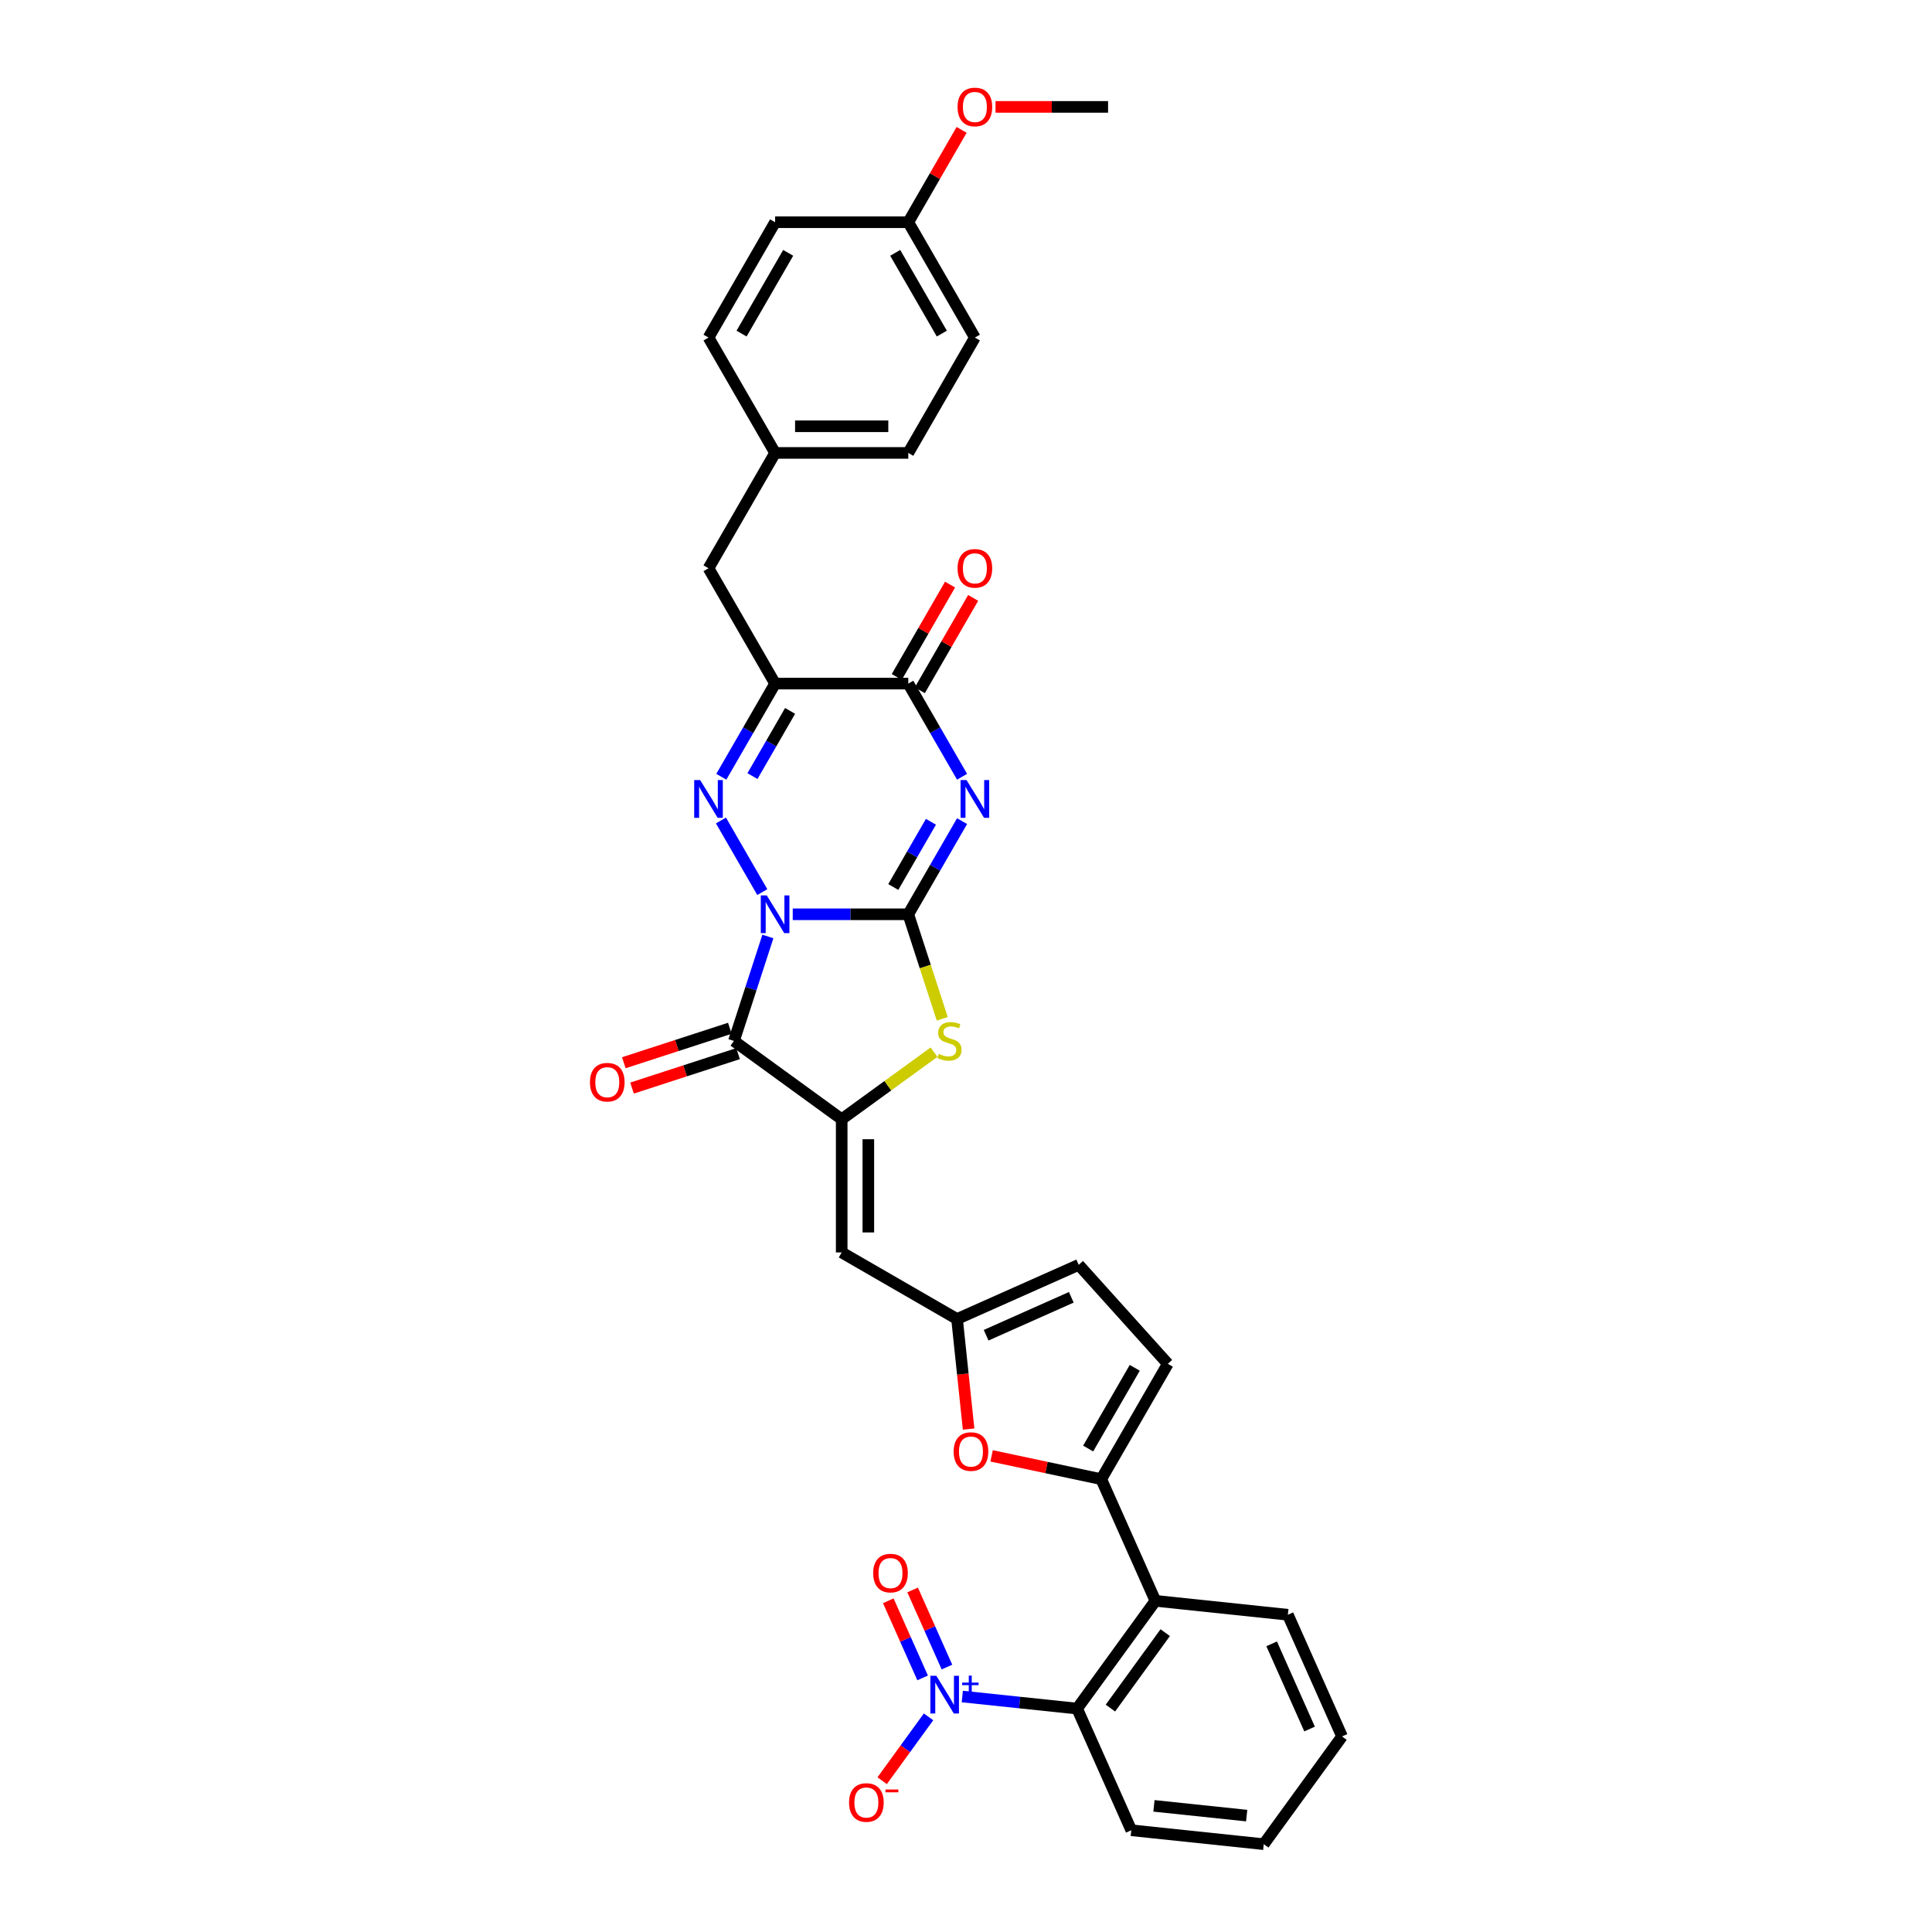 <?xml version='1.0' encoding='iso-8859-1'?>
<svg version='1.1' baseProfile='full'
              xmlns='http://www.w3.org/2000/svg'
                      xmlns:rdkit='http://www.rdkit.org/xml'
                      xmlns:xlink='http://www.w3.org/1999/xlink'
                  xml:space='preserve'
width='1000px' height='1000px' viewBox='0 0 1000 1000'>
<!-- END OF HEADER -->
<rect style='opacity:1.0;fill:#FFFFFF;stroke:none' width='1000' height='1000' x='0' y='0'> </rect>
<path class='bond-0' d='M 410.319,473.234 L 440.224,473.234' style='fill:none;fill-rule:evenodd;stroke:#0000FF;stroke-width:6px;stroke-linecap:butt;stroke-linejoin:miter;stroke-opacity:1' />
<path class='bond-0' d='M 440.224,473.234 L 470.129,473.234' style='fill:none;fill-rule:evenodd;stroke:#000000;stroke-width:6px;stroke-linecap:butt;stroke-linejoin:miter;stroke-opacity:1' />
<path class='bond-2' d='M 394.561,461.749 L 373.163,424.686' style='fill:none;fill-rule:evenodd;stroke:#0000FF;stroke-width:6px;stroke-linecap:butt;stroke-linejoin:miter;stroke-opacity:1' />
<path class='bond-3' d='M 397.46,484.719 L 388.675,511.758' style='fill:none;fill-rule:evenodd;stroke:#0000FF;stroke-width:6px;stroke-linecap:butt;stroke-linejoin:miter;stroke-opacity:1' />
<path class='bond-3' d='M 388.675,511.758 L 379.889,538.797' style='fill:none;fill-rule:evenodd;stroke:#000000;stroke-width:6px;stroke-linecap:butt;stroke-linejoin:miter;stroke-opacity:1' />
<path class='bond-1' d='M 470.129,473.234 L 484.048,449.126' style='fill:none;fill-rule:evenodd;stroke:#000000;stroke-width:6px;stroke-linecap:butt;stroke-linejoin:miter;stroke-opacity:1' />
<path class='bond-1' d='M 484.048,449.126 L 497.966,425.018' style='fill:none;fill-rule:evenodd;stroke:#0000FF;stroke-width:6px;stroke-linecap:butt;stroke-linejoin:miter;stroke-opacity:1' />
<path class='bond-1' d='M 462.364,459.108 L 472.107,442.232' style='fill:none;fill-rule:evenodd;stroke:#000000;stroke-width:6px;stroke-linecap:butt;stroke-linejoin:miter;stroke-opacity:1' />
<path class='bond-1' d='M 472.107,442.232 L 481.851,425.357' style='fill:none;fill-rule:evenodd;stroke:#0000FF;stroke-width:6px;stroke-linecap:butt;stroke-linejoin:miter;stroke-opacity:1' />
<path class='bond-6' d='M 470.129,473.234 L 478.919,500.287' style='fill:none;fill-rule:evenodd;stroke:#000000;stroke-width:6px;stroke-linecap:butt;stroke-linejoin:miter;stroke-opacity:1' />
<path class='bond-6' d='M 478.919,500.287 L 487.709,527.34' style='fill:none;fill-rule:evenodd;stroke:#CCCC00;stroke-width:6px;stroke-linecap:butt;stroke-linejoin:miter;stroke-opacity:1' />
<path class='bond-35' d='M 497.966,402.048 L 484.048,377.94' style='fill:none;fill-rule:evenodd;stroke:#0000FF;stroke-width:6px;stroke-linecap:butt;stroke-linejoin:miter;stroke-opacity:1' />
<path class='bond-35' d='M 484.048,377.94 L 470.129,353.832' style='fill:none;fill-rule:evenodd;stroke:#000000;stroke-width:6px;stroke-linecap:butt;stroke-linejoin:miter;stroke-opacity:1' />
<path class='bond-5' d='M 373.354,402.048 L 387.273,377.94' style='fill:none;fill-rule:evenodd;stroke:#0000FF;stroke-width:6px;stroke-linecap:butt;stroke-linejoin:miter;stroke-opacity:1' />
<path class='bond-5' d='M 387.273,377.94 L 401.192,353.832' style='fill:none;fill-rule:evenodd;stroke:#000000;stroke-width:6px;stroke-linecap:butt;stroke-linejoin:miter;stroke-opacity:1' />
<path class='bond-5' d='M 389.47,401.709 L 399.213,384.834' style='fill:none;fill-rule:evenodd;stroke:#0000FF;stroke-width:6px;stroke-linecap:butt;stroke-linejoin:miter;stroke-opacity:1' />
<path class='bond-5' d='M 399.213,384.834 L 408.957,367.958' style='fill:none;fill-rule:evenodd;stroke:#000000;stroke-width:6px;stroke-linecap:butt;stroke-linejoin:miter;stroke-opacity:1' />
<path class='bond-4' d='M 379.889,538.797 L 435.66,579.317' style='fill:none;fill-rule:evenodd;stroke:#000000;stroke-width:6px;stroke-linecap:butt;stroke-linejoin:miter;stroke-opacity:1' />
<path class='bond-19' d='M 377.759,532.241 L 350.32,541.156' style='fill:none;fill-rule:evenodd;stroke:#000000;stroke-width:6px;stroke-linecap:butt;stroke-linejoin:miter;stroke-opacity:1' />
<path class='bond-19' d='M 350.32,541.156 L 322.881,550.072' style='fill:none;fill-rule:evenodd;stroke:#FF0000;stroke-width:6px;stroke-linecap:butt;stroke-linejoin:miter;stroke-opacity:1' />
<path class='bond-19' d='M 382.02,545.353 L 354.581,554.269' style='fill:none;fill-rule:evenodd;stroke:#000000;stroke-width:6px;stroke-linecap:butt;stroke-linejoin:miter;stroke-opacity:1' />
<path class='bond-19' d='M 354.581,554.269 L 327.142,563.184' style='fill:none;fill-rule:evenodd;stroke:#FF0000;stroke-width:6px;stroke-linecap:butt;stroke-linejoin:miter;stroke-opacity:1' />
<path class='bond-10' d='M 435.66,579.317 L 435.66,648.254' style='fill:none;fill-rule:evenodd;stroke:#000000;stroke-width:6px;stroke-linecap:butt;stroke-linejoin:miter;stroke-opacity:1' />
<path class='bond-10' d='M 449.448,589.658 L 449.448,637.913' style='fill:none;fill-rule:evenodd;stroke:#000000;stroke-width:6px;stroke-linecap:butt;stroke-linejoin:miter;stroke-opacity:1' />
<path class='bond-34' d='M 435.66,579.317 L 459.555,561.957' style='fill:none;fill-rule:evenodd;stroke:#000000;stroke-width:6px;stroke-linecap:butt;stroke-linejoin:miter;stroke-opacity:1' />
<path class='bond-34' d='M 459.555,561.957 L 483.449,544.597' style='fill:none;fill-rule:evenodd;stroke:#CCCC00;stroke-width:6px;stroke-linecap:butt;stroke-linejoin:miter;stroke-opacity:1' />
<path class='bond-7' d='M 401.192,353.832 L 470.129,353.832' style='fill:none;fill-rule:evenodd;stroke:#000000;stroke-width:6px;stroke-linecap:butt;stroke-linejoin:miter;stroke-opacity:1' />
<path class='bond-17' d='M 401.192,353.832 L 366.723,294.131' style='fill:none;fill-rule:evenodd;stroke:#000000;stroke-width:6px;stroke-linecap:butt;stroke-linejoin:miter;stroke-opacity:1' />
<path class='bond-21' d='M 476.099,357.279 L 489.898,333.377' style='fill:none;fill-rule:evenodd;stroke:#000000;stroke-width:6px;stroke-linecap:butt;stroke-linejoin:miter;stroke-opacity:1' />
<path class='bond-21' d='M 489.898,333.377 L 503.698,309.476' style='fill:none;fill-rule:evenodd;stroke:#FF0000;stroke-width:6px;stroke-linecap:butt;stroke-linejoin:miter;stroke-opacity:1' />
<path class='bond-21' d='M 464.159,350.385 L 477.958,326.484' style='fill:none;fill-rule:evenodd;stroke:#000000;stroke-width:6px;stroke-linecap:butt;stroke-linejoin:miter;stroke-opacity:1' />
<path class='bond-21' d='M 477.958,326.484 L 491.758,302.582' style='fill:none;fill-rule:evenodd;stroke:#FF0000;stroke-width:6px;stroke-linecap:butt;stroke-linejoin:miter;stroke-opacity:1' />
<path class='bond-8' d='M 498.085,878.116 L 527.801,881.239' style='fill:none;fill-rule:evenodd;stroke:#0000FF;stroke-width:6px;stroke-linecap:butt;stroke-linejoin:miter;stroke-opacity:1' />
<path class='bond-8' d='M 527.801,881.239 L 557.517,884.363' style='fill:none;fill-rule:evenodd;stroke:#000000;stroke-width:6px;stroke-linecap:butt;stroke-linejoin:miter;stroke-opacity:1' />
<path class='bond-18' d='M 480.613,888.642 L 468.609,905.165' style='fill:none;fill-rule:evenodd;stroke:#0000FF;stroke-width:6px;stroke-linecap:butt;stroke-linejoin:miter;stroke-opacity:1' />
<path class='bond-18' d='M 468.609,905.165 L 456.604,921.688' style='fill:none;fill-rule:evenodd;stroke:#FF0000;stroke-width:6px;stroke-linecap:butt;stroke-linejoin:miter;stroke-opacity:1' />
<path class='bond-20' d='M 490.142,862.868 L 481.258,842.914' style='fill:none;fill-rule:evenodd;stroke:#0000FF;stroke-width:6px;stroke-linecap:butt;stroke-linejoin:miter;stroke-opacity:1' />
<path class='bond-20' d='M 481.258,842.914 L 472.374,822.96' style='fill:none;fill-rule:evenodd;stroke:#FF0000;stroke-width:6px;stroke-linecap:butt;stroke-linejoin:miter;stroke-opacity:1' />
<path class='bond-20' d='M 477.547,868.476 L 468.662,848.522' style='fill:none;fill-rule:evenodd;stroke:#0000FF;stroke-width:6px;stroke-linecap:butt;stroke-linejoin:miter;stroke-opacity:1' />
<path class='bond-20' d='M 468.662,848.522 L 459.778,828.568' style='fill:none;fill-rule:evenodd;stroke:#FF0000;stroke-width:6px;stroke-linecap:butt;stroke-linejoin:miter;stroke-opacity:1' />
<path class='bond-9' d='M 569.998,765.614 L 541.625,759.584' style='fill:none;fill-rule:evenodd;stroke:#000000;stroke-width:6px;stroke-linecap:butt;stroke-linejoin:miter;stroke-opacity:1' />
<path class='bond-9' d='M 541.625,759.584 L 513.253,753.553' style='fill:none;fill-rule:evenodd;stroke:#FF0000;stroke-width:6px;stroke-linecap:butt;stroke-linejoin:miter;stroke-opacity:1' />
<path class='bond-11' d='M 569.998,765.614 L 598.037,828.591' style='fill:none;fill-rule:evenodd;stroke:#000000;stroke-width:6px;stroke-linecap:butt;stroke-linejoin:miter;stroke-opacity:1' />
<path class='bond-36' d='M 569.998,765.614 L 604.466,705.913' style='fill:none;fill-rule:evenodd;stroke:#000000;stroke-width:6px;stroke-linecap:butt;stroke-linejoin:miter;stroke-opacity:1' />
<path class='bond-36' d='M 563.228,749.766 L 587.356,707.975' style='fill:none;fill-rule:evenodd;stroke:#000000;stroke-width:6px;stroke-linecap:butt;stroke-linejoin:miter;stroke-opacity:1' />
<path class='bond-14' d='M 435.66,648.254 L 495.362,682.722' style='fill:none;fill-rule:evenodd;stroke:#000000;stroke-width:6px;stroke-linecap:butt;stroke-linejoin:miter;stroke-opacity:1' />
<path class='bond-12' d='M 598.037,828.591 L 557.517,884.363' style='fill:none;fill-rule:evenodd;stroke:#000000;stroke-width:6px;stroke-linecap:butt;stroke-linejoin:miter;stroke-opacity:1' />
<path class='bond-12' d='M 603.113,845.061 L 574.749,884.101' style='fill:none;fill-rule:evenodd;stroke:#000000;stroke-width:6px;stroke-linecap:butt;stroke-linejoin:miter;stroke-opacity:1' />
<path class='bond-24' d='M 598.037,828.591 L 666.596,835.797' style='fill:none;fill-rule:evenodd;stroke:#000000;stroke-width:6px;stroke-linecap:butt;stroke-linejoin:miter;stroke-opacity:1' />
<path class='bond-29' d='M 557.517,884.363 L 585.556,947.34' style='fill:none;fill-rule:evenodd;stroke:#000000;stroke-width:6px;stroke-linecap:butt;stroke-linejoin:miter;stroke-opacity:1' />
<path class='bond-13' d='M 501.349,739.686 L 498.355,711.204' style='fill:none;fill-rule:evenodd;stroke:#FF0000;stroke-width:6px;stroke-linecap:butt;stroke-linejoin:miter;stroke-opacity:1' />
<path class='bond-13' d='M 498.355,711.204 L 495.362,682.722' style='fill:none;fill-rule:evenodd;stroke:#000000;stroke-width:6px;stroke-linecap:butt;stroke-linejoin:miter;stroke-opacity:1' />
<path class='bond-16' d='M 495.362,682.722 L 558.338,654.683' style='fill:none;fill-rule:evenodd;stroke:#000000;stroke-width:6px;stroke-linecap:butt;stroke-linejoin:miter;stroke-opacity:1' />
<path class='bond-16' d='M 510.416,691.112 L 554.5,671.485' style='fill:none;fill-rule:evenodd;stroke:#000000;stroke-width:6px;stroke-linecap:butt;stroke-linejoin:miter;stroke-opacity:1' />
<path class='bond-15' d='M 604.466,705.913 L 558.338,654.683' style='fill:none;fill-rule:evenodd;stroke:#000000;stroke-width:6px;stroke-linecap:butt;stroke-linejoin:miter;stroke-opacity:1' />
<path class='bond-22' d='M 366.723,294.131 L 401.192,234.43' style='fill:none;fill-rule:evenodd;stroke:#000000;stroke-width:6px;stroke-linecap:butt;stroke-linejoin:miter;stroke-opacity:1' />
<path class='bond-25' d='M 401.192,234.43 L 366.723,174.729' style='fill:none;fill-rule:evenodd;stroke:#000000;stroke-width:6px;stroke-linecap:butt;stroke-linejoin:miter;stroke-opacity:1' />
<path class='bond-26' d='M 401.192,234.43 L 470.129,234.43' style='fill:none;fill-rule:evenodd;stroke:#000000;stroke-width:6px;stroke-linecap:butt;stroke-linejoin:miter;stroke-opacity:1' />
<path class='bond-26' d='M 411.532,220.642 L 459.788,220.642' style='fill:none;fill-rule:evenodd;stroke:#000000;stroke-width:6px;stroke-linecap:butt;stroke-linejoin:miter;stroke-opacity:1' />
<path class='bond-23' d='M 470.129,115.027 L 504.597,174.729' style='fill:none;fill-rule:evenodd;stroke:#000000;stroke-width:6px;stroke-linecap:butt;stroke-linejoin:miter;stroke-opacity:1' />
<path class='bond-23' d='M 463.359,130.876 L 487.487,172.667' style='fill:none;fill-rule:evenodd;stroke:#000000;stroke-width:6px;stroke-linecap:butt;stroke-linejoin:miter;stroke-opacity:1' />
<path class='bond-30' d='M 470.129,115.027 L 483.928,91.126' style='fill:none;fill-rule:evenodd;stroke:#000000;stroke-width:6px;stroke-linecap:butt;stroke-linejoin:miter;stroke-opacity:1' />
<path class='bond-30' d='M 483.928,91.126 L 497.728,67.225' style='fill:none;fill-rule:evenodd;stroke:#FF0000;stroke-width:6px;stroke-linecap:butt;stroke-linejoin:miter;stroke-opacity:1' />
<path class='bond-37' d='M 470.129,115.027 L 401.192,115.027' style='fill:none;fill-rule:evenodd;stroke:#000000;stroke-width:6px;stroke-linecap:butt;stroke-linejoin:miter;stroke-opacity:1' />
<path class='bond-32' d='M 666.596,835.797 L 694.635,898.774' style='fill:none;fill-rule:evenodd;stroke:#000000;stroke-width:6px;stroke-linecap:butt;stroke-linejoin:miter;stroke-opacity:1' />
<path class='bond-32' d='M 658.207,850.852 L 677.834,894.936' style='fill:none;fill-rule:evenodd;stroke:#000000;stroke-width:6px;stroke-linecap:butt;stroke-linejoin:miter;stroke-opacity:1' />
<path class='bond-28' d='M 366.723,174.729 L 401.192,115.027' style='fill:none;fill-rule:evenodd;stroke:#000000;stroke-width:6px;stroke-linecap:butt;stroke-linejoin:miter;stroke-opacity:1' />
<path class='bond-28' d='M 383.834,172.667 L 407.962,130.876' style='fill:none;fill-rule:evenodd;stroke:#000000;stroke-width:6px;stroke-linecap:butt;stroke-linejoin:miter;stroke-opacity:1' />
<path class='bond-27' d='M 470.129,234.43 L 504.597,174.729' style='fill:none;fill-rule:evenodd;stroke:#000000;stroke-width:6px;stroke-linecap:butt;stroke-linejoin:miter;stroke-opacity:1' />
<path class='bond-38' d='M 585.556,947.34 L 654.115,954.545' style='fill:none;fill-rule:evenodd;stroke:#000000;stroke-width:6px;stroke-linecap:butt;stroke-linejoin:miter;stroke-opacity:1' />
<path class='bond-38' d='M 597.281,934.709 L 645.273,939.753' style='fill:none;fill-rule:evenodd;stroke:#000000;stroke-width:6px;stroke-linecap:butt;stroke-linejoin:miter;stroke-opacity:1' />
<path class='bond-31' d='M 515.283,55.326 L 544.408,55.326' style='fill:none;fill-rule:evenodd;stroke:#FF0000;stroke-width:6px;stroke-linecap:butt;stroke-linejoin:miter;stroke-opacity:1' />
<path class='bond-31' d='M 544.408,55.326 L 573.534,55.326' style='fill:none;fill-rule:evenodd;stroke:#000000;stroke-width:6px;stroke-linecap:butt;stroke-linejoin:miter;stroke-opacity:1' />
<path class='bond-33' d='M 694.635,898.774 L 654.115,954.545' style='fill:none;fill-rule:evenodd;stroke:#000000;stroke-width:6px;stroke-linecap:butt;stroke-linejoin:miter;stroke-opacity:1' />
<path  class='atom-0' d='M 396.876 463.473
L 403.274 473.813
Q 403.908 474.833, 404.928 476.681
Q 405.949 478.528, 406.004 478.639
L 406.004 463.473
L 408.596 463.473
L 408.596 482.996
L 405.921 482.996
L 399.055 471.69
Q 398.255 470.366, 397.4 468.85
Q 396.573 467.333, 396.325 466.864
L 396.325 482.996
L 393.788 482.996
L 393.788 463.473
L 396.876 463.473
' fill='#0000FF'/>
<path  class='atom-2' d='M 500.282 403.772
L 506.679 414.112
Q 507.313 415.132, 508.334 416.98
Q 509.354 418.827, 509.409 418.938
L 509.409 403.772
L 512.001 403.772
L 512.001 423.294
L 509.326 423.294
L 502.46 411.989
Q 501.661 410.665, 500.806 409.149
Q 499.979 407.632, 499.73 407.163
L 499.73 423.294
L 497.193 423.294
L 497.193 403.772
L 500.282 403.772
' fill='#0000FF'/>
<path  class='atom-3' d='M 362.408 403.772
L 368.805 414.112
Q 369.44 415.132, 370.46 416.98
Q 371.48 418.827, 371.535 418.938
L 371.535 403.772
L 374.127 403.772
L 374.127 423.294
L 371.453 423.294
L 364.586 411.989
Q 363.787 410.665, 362.932 409.149
Q 362.105 407.632, 361.857 407.163
L 361.857 423.294
L 359.32 423.294
L 359.32 403.772
L 362.408 403.772
' fill='#0000FF'/>
<path  class='atom-7' d='M 485.917 545.498
Q 486.137 545.58, 487.047 545.966
Q 487.957 546.352, 488.95 546.601
Q 489.97 546.821, 490.963 546.821
Q 492.81 546.821, 493.886 545.939
Q 494.961 545.029, 494.961 543.457
Q 494.961 542.382, 494.41 541.72
Q 493.886 541.058, 493.058 540.7
Q 492.231 540.341, 490.852 539.928
Q 489.115 539.404, 488.067 538.907
Q 487.047 538.411, 486.303 537.363
Q 485.586 536.315, 485.586 534.55
Q 485.586 532.096, 487.24 530.58
Q 488.922 529.063, 492.231 529.063
Q 494.492 529.063, 497.057 530.138
L 496.423 532.262
Q 494.079 531.297, 492.314 531.297
Q 490.411 531.297, 489.363 532.096
Q 488.316 532.868, 488.343 534.22
Q 488.343 535.267, 488.867 535.902
Q 489.419 536.536, 490.191 536.894
Q 490.99 537.253, 492.314 537.666
Q 494.079 538.218, 495.127 538.769
Q 496.174 539.321, 496.919 540.451
Q 497.691 541.554, 497.691 543.457
Q 497.691 546.159, 495.871 547.621
Q 494.079 549.055, 491.073 549.055
Q 489.336 549.055, 488.012 548.669
Q 486.716 548.31, 485.172 547.676
L 485.917 545.498
' fill='#CCCC00'/>
<path  class='atom-9' d='M 484.642 867.395
L 491.04 877.736
Q 491.674 878.756, 492.694 880.604
Q 493.714 882.451, 493.769 882.561
L 493.769 867.395
L 496.361 867.395
L 496.361 886.918
L 493.687 886.918
L 486.821 875.613
Q 486.021 874.289, 485.166 872.772
Q 484.339 871.256, 484.091 870.787
L 484.091 886.918
L 481.554 886.918
L 481.554 867.395
L 484.642 867.395
' fill='#0000FF'/>
<path  class='atom-9' d='M 497.999 870.914
L 501.439 870.914
L 501.439 867.293
L 502.968 867.293
L 502.968 870.914
L 506.499 870.914
L 506.499 872.225
L 502.968 872.225
L 502.968 875.865
L 501.439 875.865
L 501.439 872.225
L 497.999 872.225
L 497.999 870.914
' fill='#0000FF'/>
<path  class='atom-14' d='M 493.606 751.337
Q 493.606 746.649, 495.922 744.03
Q 498.238 741.41, 502.567 741.41
Q 506.897 741.41, 509.213 744.03
Q 511.529 746.649, 511.529 751.337
Q 511.529 756.08, 509.185 758.782
Q 506.841 761.457, 502.567 761.457
Q 498.266 761.457, 495.922 758.782
Q 493.606 756.107, 493.606 751.337
M 502.567 759.251
Q 505.545 759.251, 507.145 757.265
Q 508.772 755.252, 508.772 751.337
Q 508.772 747.504, 507.145 745.574
Q 505.545 743.616, 502.567 743.616
Q 499.589 743.616, 497.962 745.546
Q 496.363 747.476, 496.363 751.337
Q 496.363 755.28, 497.962 757.265
Q 499.589 759.251, 502.567 759.251
' fill='#FF0000'/>
<path  class='atom-19' d='M 439.476 932.983
Q 439.476 928.295, 441.792 925.676
Q 444.108 923.056, 448.438 923.056
Q 452.767 923.056, 455.083 925.676
Q 457.399 928.295, 457.399 932.983
Q 457.399 937.726, 455.055 940.428
Q 452.712 943.103, 448.438 943.103
Q 444.136 943.103, 441.792 940.428
Q 439.476 937.753, 439.476 932.983
M 448.438 940.897
Q 451.416 940.897, 453.015 938.912
Q 454.642 936.899, 454.642 932.983
Q 454.642 929.15, 453.015 927.22
Q 451.416 925.262, 448.438 925.262
Q 445.459 925.262, 443.833 927.192
Q 442.233 929.123, 442.233 932.983
Q 442.233 936.926, 443.833 938.912
Q 445.459 940.897, 448.438 940.897
' fill='#FF0000'/>
<path  class='atom-19' d='M 458.309 926.243
L 464.988 926.243
L 464.988 927.699
L 458.309 927.699
L 458.309 926.243
' fill='#FF0000'/>
<path  class='atom-20' d='M 305.365 560.155
Q 305.365 555.467, 307.681 552.847
Q 309.997 550.228, 314.326 550.228
Q 318.656 550.228, 320.972 552.847
Q 323.288 555.467, 323.288 560.155
Q 323.288 564.898, 320.944 567.6
Q 318.6 570.275, 314.326 570.275
Q 310.025 570.275, 307.681 567.6
Q 305.365 564.925, 305.365 560.155
M 314.326 568.069
Q 317.304 568.069, 318.904 566.083
Q 320.531 564.07, 320.531 560.155
Q 320.531 556.322, 318.904 554.392
Q 317.304 552.434, 314.326 552.434
Q 311.348 552.434, 309.721 554.364
Q 308.122 556.294, 308.122 560.155
Q 308.122 564.098, 309.721 566.083
Q 311.348 568.069, 314.326 568.069
' fill='#FF0000'/>
<path  class='atom-21' d='M 451.957 814.235
Q 451.957 809.547, 454.273 806.928
Q 456.589 804.308, 460.918 804.308
Q 465.248 804.308, 467.564 806.928
Q 469.88 809.547, 469.88 814.235
Q 469.88 818.978, 467.536 821.68
Q 465.193 824.355, 460.918 824.355
Q 456.617 824.355, 454.273 821.68
Q 451.957 819.005, 451.957 814.235
M 460.918 822.149
Q 463.897 822.149, 465.496 820.163
Q 467.123 818.15, 467.123 814.235
Q 467.123 810.402, 465.496 808.472
Q 463.897 806.514, 460.918 806.514
Q 457.94 806.514, 456.313 808.444
Q 454.714 810.374, 454.714 814.235
Q 454.714 818.178, 456.313 820.163
Q 457.94 822.149, 460.918 822.149
' fill='#FF0000'/>
<path  class='atom-22' d='M 495.635 294.186
Q 495.635 289.498, 497.952 286.879
Q 500.268 284.259, 504.597 284.259
Q 508.927 284.259, 511.243 286.879
Q 513.559 289.498, 513.559 294.186
Q 513.559 298.929, 511.215 301.631
Q 508.871 304.306, 504.597 304.306
Q 500.296 304.306, 497.952 301.631
Q 495.635 298.956, 495.635 294.186
M 504.597 302.1
Q 507.575 302.1, 509.175 300.114
Q 510.802 298.102, 510.802 294.186
Q 510.802 290.353, 509.175 288.423
Q 507.575 286.465, 504.597 286.465
Q 501.619 286.465, 499.992 288.395
Q 498.393 290.325, 498.393 294.186
Q 498.393 298.129, 499.992 300.114
Q 501.619 302.1, 504.597 302.1
' fill='#FF0000'/>
<path  class='atom-31' d='M 495.635 55.382
Q 495.635 50.694, 497.952 48.074
Q 500.268 45.455, 504.597 45.455
Q 508.927 45.455, 511.243 48.074
Q 513.559 50.694, 513.559 55.382
Q 513.559 60.124, 511.215 62.827
Q 508.871 65.501, 504.597 65.501
Q 500.296 65.501, 497.952 62.827
Q 495.635 60.152, 495.635 55.382
M 504.597 63.295
Q 507.575 63.295, 509.175 61.31
Q 510.802 59.297, 510.802 55.382
Q 510.802 51.549, 509.175 49.618
Q 507.575 47.66, 504.597 47.66
Q 501.619 47.66, 499.992 49.591
Q 498.393 51.521, 498.393 55.382
Q 498.393 59.325, 499.992 61.31
Q 501.619 63.295, 504.597 63.295
' fill='#FF0000'/>
</svg>
